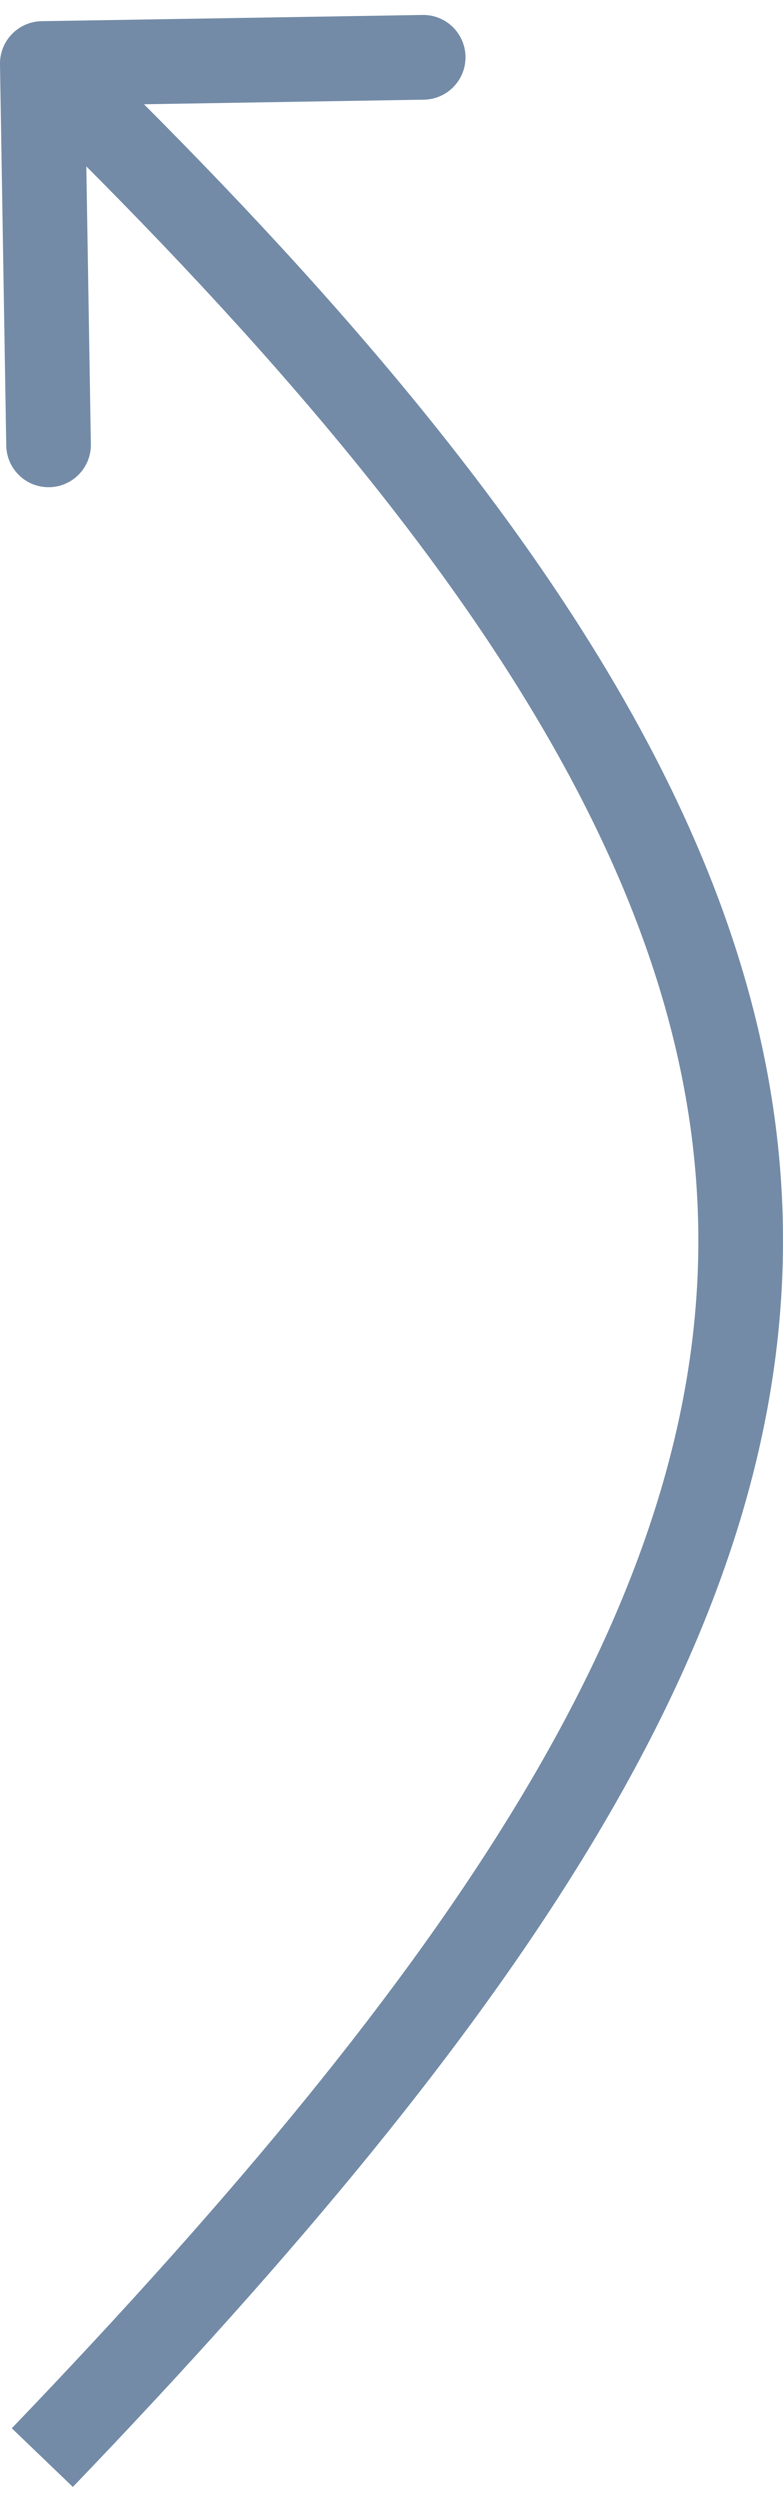 <?xml version="1.0" encoding="UTF-8"?> <svg xmlns="http://www.w3.org/2000/svg" width="37" height="118" viewBox="0 0 37 118" fill="none"> <path d="M1.967 1C0.863 1.018 -0.018 1.928 0 3.033L0.295 21.03C0.313 22.135 1.223 23.015 2.327 22.997C3.432 22.979 4.312 22.069 4.294 20.965L4.032 4.967L20.03 4.705C21.135 4.687 22.015 3.777 21.997 2.673C21.979 1.568 21.069 0.688 19.965 0.706L1.967 1ZM3.443 117.385C24.628 95.322 36.565 77.606 36.988 59.547C37.413 41.422 26.24 23.676 3.391 1.563L0.609 4.437C23.359 26.454 33.372 43.144 32.989 59.454C32.606 75.831 21.744 92.55 0.557 114.615L3.443 117.385Z" fill="#738BA7"></path> </svg> 